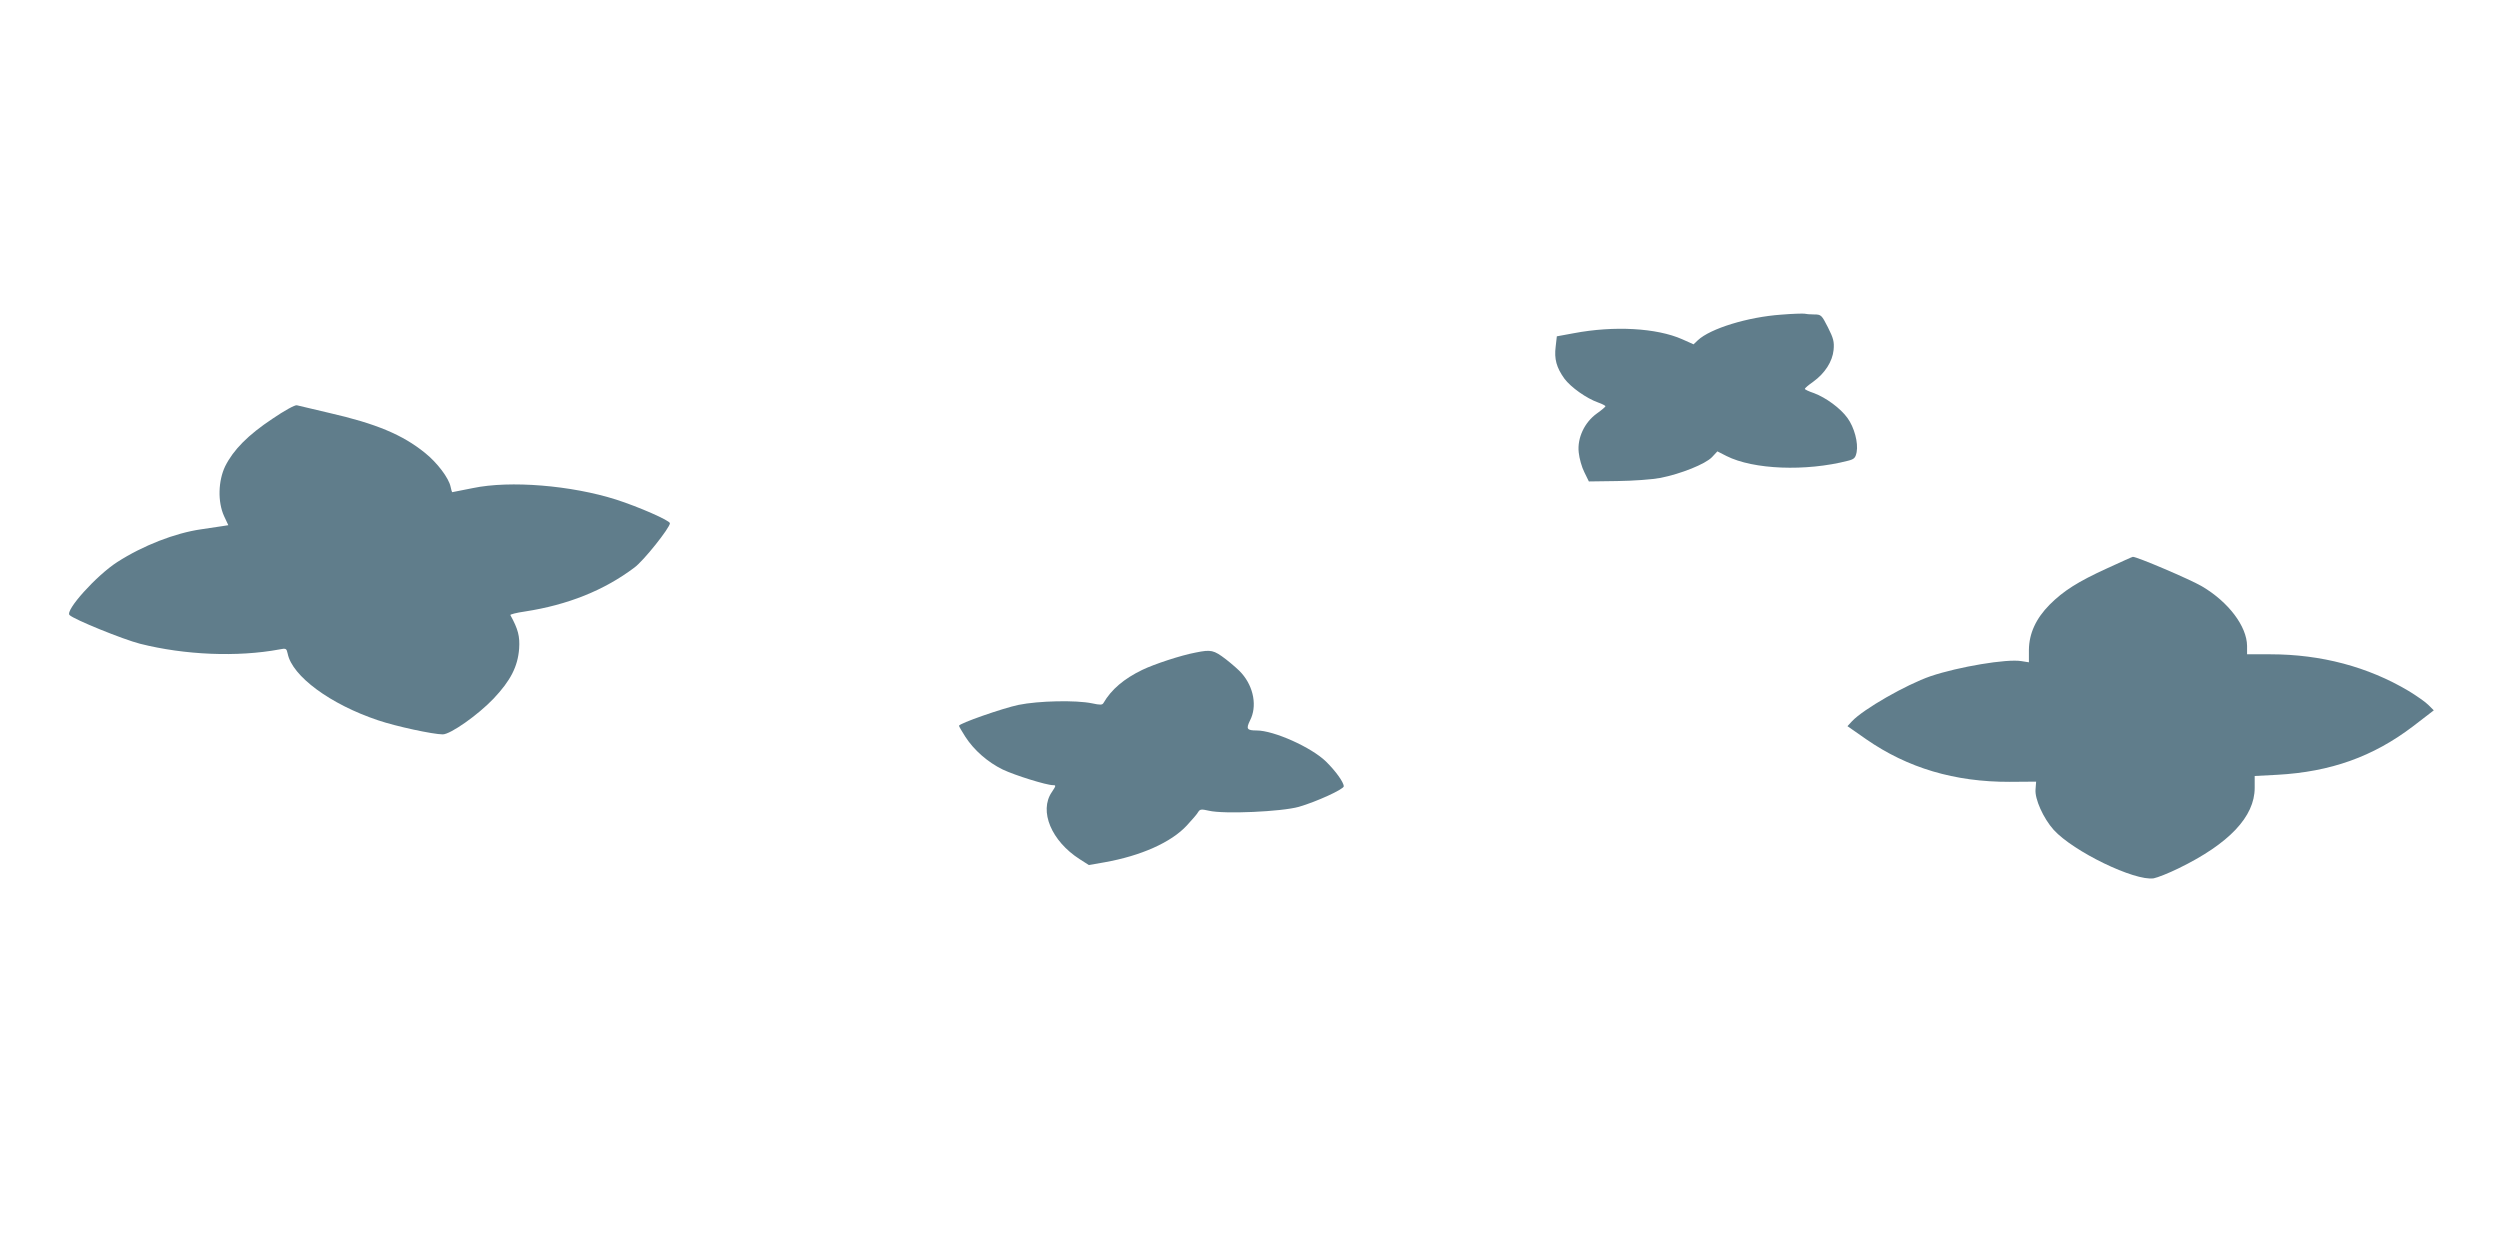 <?xml version="1.0" standalone="no"?>
<!DOCTYPE svg PUBLIC "-//W3C//DTD SVG 20010904//EN"
 "http://www.w3.org/TR/2001/REC-SVG-20010904/DTD/svg10.dtd">
<svg version="1.0" xmlns="http://www.w3.org/2000/svg"
 width="1280pt" height="640pt" viewBox="0 0 1280 640"
 preserveAspectRatio="xMidYMid meet">
<g transform="translate(0,640) scale(0.1,-0.1)"
fill="#607d8b" stroke="none">
<path d="M9120 4789 c-171 -12 -363 -71 -427 -131 l-22 -21 -58 26 c-131 58
-349 70 -555 31 l-87 -16 -6 -53 c-8 -63 4 -107 45 -164 33 -44 113 -101 173
-122 20 -7 37 -16 37 -19 0 -3 -20 -20 -44 -37 -63 -45 -101 -125 -93 -199 3
-31 16 -77 29 -102 l23 -47 145 2 c82 1 178 8 221 16 106 21 230 71 264 106
l28 30 47 -24 c137 -69 405 -80 622 -24 32 8 38 15 44 44 9 48 -12 127 -47
175 -36 50 -110 104 -171 127 -27 9 -48 19 -47 22 0 4 19 20 42 36 61 44 99
104 105 163 4 43 -1 60 -29 116 -32 63 -35 66 -70 66 -21 0 -43 2 -51 4 -7 1
-60 0 -118 -5z"/>
<path d="M1395 4256 c-125 -83 -200 -159 -242 -243 -36 -75 -39 -182 -6 -255
l22 -47 -32 -5 c-18 -3 -66 -10 -107 -16 -133 -19 -298 -83 -430 -168 -106
-68 -268 -248 -244 -271 23 -23 275 -125 361 -147 230 -58 499 -69 714 -29 34
7 36 5 42 -22 23 -115 218 -259 463 -341 91 -31 282 -72 331 -72 39 0 180 99
260 183 87 92 124 164 131 256 4 64 -5 99 -45 172 -2 3 31 12 74 18 221 34
407 109 561 225 47 34 182 204 182 227 0 14 -160 84 -275 121 -230 73 -543 99
-734 59 -57 -11 -105 -21 -106 -21 -1 0 -5 13 -8 28 -9 44 -68 123 -132 174
-114 92 -249 149 -490 204 -82 19 -157 37 -165 39 -9 3 -65 -28 -125 -69z"/>
<path d="M10788 3490 c-149 -68 -223 -115 -294 -186 -70 -71 -105 -147 -106
-231 l0 -64 -38 6 c-74 13 -323 -29 -465 -77 -125 -43 -345 -169 -403 -231
l-23 -25 96 -67 c212 -147 453 -219 735 -218 l135 1 -3 -39 c-5 -49 40 -149
93 -208 101 -111 415 -263 512 -248 20 4 76 26 127 51 259 126 390 265 390
412 l0 61 115 6 c274 15 491 93 694 247 l108 83 -26 26 c-14 15 -61 48 -104
74 -207 123 -447 187 -706 187 l-120 0 0 43 c-1 100 -95 225 -231 305 -59 35
-336 153 -354 151 -3 0 -62 -27 -132 -59z"/>
<path d="M6122 3059 c-75 -14 -212 -59 -274 -89 -93 -45 -158 -100 -198 -169
-6 -11 -17 -11 -59 -2 -82 17 -273 13 -376 -8 -81 -17 -305 -95 -305 -107 0
-3 15 -29 33 -57 44 -68 115 -130 191 -167 63 -30 224 -80 257 -80 17 0 16 -3
-6 -36 -66 -97 -2 -250 143 -343 l47 -30 80 14 c186 33 342 102 422 189 26 28
53 59 58 69 9 14 16 15 55 6 77 -18 371 -5 460 20 90 26 230 90 230 105 0 21
-42 79 -91 127 -75 73 -267 159 -355 159 -50 0 -55 8 -34 51 37 71 20 170 -42
241 -12 15 -50 48 -82 73 -62 47 -75 50 -154 34z"/>
</g>
</svg>
